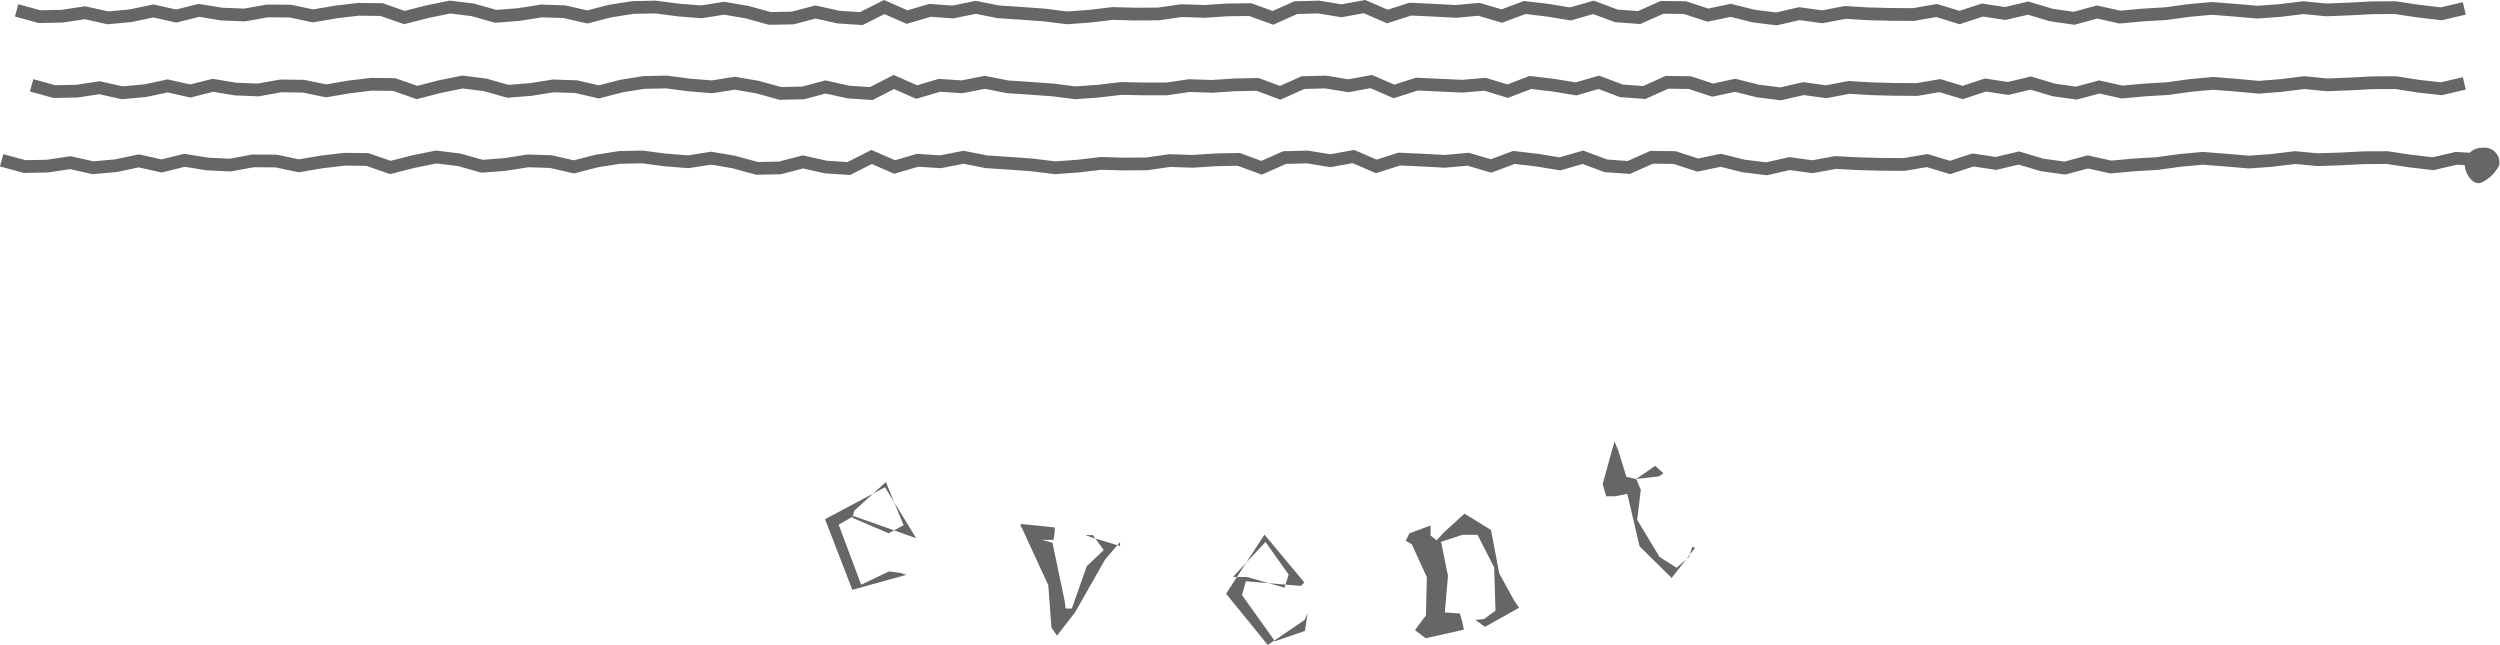 <svg id="画像パーツ" xmlns="http://www.w3.org/2000/svg" viewBox="0 0 166.75 43.03"><defs><style>.cls-1{fill:#666;}.cls-2{fill:none;stroke:#666;stroke-miterlimit:10;stroke-width:0.85px;}</style></defs><title>heading_event</title><path class="cls-1" d="M10224.89,952l-1,.58,1.5,4,1.86-.89,0.74,0.1,0.42,0.13-3.61,1-1.82-4.71,4-2.13,2.08,3.4-0.59-.21Zm2.33,1.15,1-.54-1.18-2.88-2.11,1.91-0.12.48Z" transform="translate(-10167.95 -917.58)"/><path class="cls-1" d="M10242.66,954l0-.27h0l-1,1.17-2,3.52-1.21,1.56-0.37-.54-0.21-2.83-1.8-3.9H10236l0.06-.18,2.24,0.23,0,0.3-0.08.53h-0.77l0.7,0.19,0.82,3.92,0.06,0.47,0.41,0,1-2.83,1.13-1.07-0.73-1-0.49,0,0.39,0.15Z" transform="translate(-10167.95 -917.58)"/><path class="cls-1" d="M10251.05,956.35l-0.26.92,2.2,3.08,2-.69,0.18-1.2-0.2.47-2.46,1.67-2.78-3.42,2.56-3.94,2.66,3.19-0.23.23Zm2.58,0.43,0.27-.88-1.54-2.17-2.17,2.33h0.91Z" transform="translate(-10167.95 -917.58)"/><path class="cls-1" d="M10267,959.39l-0.64-.46,0.57-.06,0.77-.56-0.09-2.88-1.11-2.18-1,0-1.43.47,0.46,2.27-0.21,2.44,1,0.07,0.16,0.54,0.11,0.54-2.55.57-0.71-.54,0.57-.78,0.16-.18,0.06-2.57-1-2.19-0.46-.28,0.07,0,0.23-.46,1.41-.52v0.67l0.4,0.32,0.51-.55,1.35-1.23,1.77,1.09,0.55,2.9,1,1.82,0.32,0.46,0,0.3,0-.29Z" transform="translate(-10167.95 -917.58)"/><path class="cls-1" d="M10275.11,950.76l-0.08-.24-0.18-.66,0.55-2,0.24-.83,0.26,0.63,0.53,1.73,0.65,0.14,1.27-.88,0.55,0.5-0.29.2-1.52.18,0.3,0.72-0.24,2,1.49,2.48,1.14,0.72,0.85-.75,0.19-.65,0.19,0.08-1.56,2-2.14-2.11-0.82-3.5-0.8.16h-0.59Z" transform="translate(-10167.95 -917.58)"/><polyline class="cls-2" points="1.11 0.69 2.63 1.11 4.15 1.08 5.67 0.85 7.19 1.19 8.71 1.05 10.23 0.73 11.75 1.07 13.27 0.69 14.79 0.94 16.31 1 17.83 0.73 19.36 0.74 20.88 1.06 22.4 0.8 23.92 0.62 25.45 0.64 26.97 1.17 28.5 0.78 30.02 0.47 31.55 0.66 33.07 1.09 34.6 0.97 36.12 0.73 37.65 0.78 39.17 1.13 40.69 0.74 42.21 0.5 43.73 0.47 45.26 0.67 46.78 0.79 48.3 0.55 49.83 0.81 51.35 1.23 52.87 1.2 54.4 0.8 55.92 1.14 57.45 1.24 58.98 0.47 60.5 1.14 62.03 0.69 63.55 0.8 65.08 0.49 66.6 0.79 68.13 0.89 69.65 1 71.17 1.19 72.7 1.08 74.22 0.9 75.75 0.94 77.28 0.93 78.8 0.71 80.33 0.76 81.86 0.66 83.38 0.64 84.91 1.19 86.43 0.51 87.96 0.47 89.48 0.72 91.01 0.44 92.54 1.1 94.07 0.61 95.59 0.68 97.12 0.76 98.64 0.62 100.17 1.07 101.7 0.5 103.22 0.68 104.75 0.93 106.28 0.49 107.81 1.06 109.33 1.17 110.86 0.49 112.39 0.51 113.92 1.01 115.44 0.69 116.96 1.07 118.49 1.26 120.02 0.91 121.55 1.12 123.07 0.83 124.59 0.92 126.12 0.96 127.64 0.97 129.17 0.7 130.7 1.17 132.23 0.67 133.75 0.9 135.28 0.54 136.81 1 138.34 1.22 139.87 0.8 141.4 1.14 142.93 1 144.46 0.91 145.99 0.7 147.52 0.56 149.05 0.68 150.57 0.81 152.1 0.7 153.63 0.51 155.16 0.66 156.69 0.6 158.23 0.52 159.76 0.51 161.29 0.74 162.83 0.92 164.37 0.56"/><polyline class="cls-2" points="2.11 5.69 3.62 6.11 5.13 6.08 6.64 5.85 8.15 6.19 9.67 6.05 11.18 5.73 12.69 6.07 14.2 5.69 15.71 5.94 17.22 6 18.73 5.73 20.24 5.75 21.76 6.06 23.27 5.8 24.78 5.62 26.3 5.64 27.81 6.17 29.33 5.78 30.85 5.47 32.36 5.66 33.88 6.09 35.39 5.97 36.91 5.73 38.42 5.78 39.94 6.13 41.45 5.74 42.96 5.5 44.47 5.47 45.99 5.67 47.5 5.79 49.01 5.55 50.53 5.81 52.04 6.23 53.56 6.2 55.07 5.8 56.59 6.14 58.11 6.24 59.62 5.47 61.14 6.14 62.66 5.69 64.17 5.79 65.69 5.49 67.2 5.79 68.71 5.89 70.23 6 71.74 6.19 73.26 6.08 74.78 5.9 76.29 5.93 77.81 5.93 79.33 5.71 80.84 5.76 82.36 5.66 83.88 5.63 85.39 6.19 86.91 5.51 88.42 5.47 89.94 5.72 91.46 5.44 92.98 6.1 94.5 5.61 96.01 5.68 97.53 5.75 99.05 5.62 100.56 6.08 102.08 5.5 103.6 5.68 105.12 5.93 106.64 5.49 108.15 6.06 109.67 6.17 111.19 5.49 112.71 5.51 114.23 6.01 115.74 5.69 117.25 6.07 118.77 6.26 120.29 5.91 121.81 6.12 123.32 5.83 124.84 5.92 126.35 5.96 127.87 5.97 129.39 5.71 130.91 6.17 132.43 5.67 133.94 5.9 135.46 5.54 136.98 6 138.5 6.21 140.02 5.8 141.54 6.14 143.06 6 144.58 5.91 146.1 5.7 147.62 5.56 149.14 5.68 150.66 5.82 152.18 5.7 153.7 5.51 155.22 5.66 156.74 5.6 158.27 5.52 159.79 5.51 161.31 5.75 162.84 5.92 164.37 5.56"/><polyline class="cls-2" points="0.11 10.69 1.64 11.11 3.16 11.08 4.69 10.85 6.21 11.19 7.74 11.05 9.26 10.73 10.78 11.07 12.31 10.69 13.83 10.94 15.36 11.01 16.88 10.73 18.41 10.74 19.93 11.06 21.46 10.8 22.99 10.62 24.51 10.64 26.04 11.17 27.57 10.78 29.1 10.47 30.63 10.66 32.16 11.09 33.69 10.97 35.22 10.73 36.75 10.78 38.28 11.13 39.8 10.74 41.33 10.5 42.86 10.47 44.38 10.67 45.91 10.79 47.44 10.55 48.96 10.81 50.49 11.23 52.02 11.2 53.55 10.8 55.08 11.14 56.61 11.24 58.14 10.47 59.67 11.14 61.2 10.69 62.73 10.79 64.26 10.49 65.79 10.79 67.32 10.89 68.84 11 70.37 11.19 71.9 11.08 73.43 10.9 74.96 10.94 76.49 10.93 78.02 10.71 79.56 10.76 81.09 10.66 82.62 10.63 84.15 11.19 85.68 10.51 87.2 10.47 88.73 10.72 90.27 10.44 91.8 11.1 93.33 10.61 94.86 10.68 96.39 10.76 97.92 10.62 99.45 11.07 100.98 10.5 102.52 10.68 104.05 10.93 105.58 10.49 107.11 11.06 108.64 11.17 110.17 10.49 111.7 10.51 113.24 11.01 114.77 10.69 116.3 11.07 117.83 11.26 119.36 10.91 120.89 11.12 122.42 10.84 123.95 10.92 125.48 10.96 127.01 10.97 128.54 10.71 130.07 11.17 131.6 10.67 133.13 10.9 134.66 10.54 136.2 11 137.73 11.21 139.26 10.8 140.8 11.14 142.33 11 143.87 10.91 145.4 10.7 146.93 10.56 148.47 10.68 150 10.81 151.53 10.7 153.07 10.51 154.6 10.65 156.14 10.6 157.67 10.52 159.21 10.51 160.75 10.74 162.29 10.92 163.83 10.56 165.37 10.65"/><path class="cls-1" d="M10334.65,928.59a2.52,2.52,0,0,1-1.15,1.15c-0.57.27-1.12-.52-1.15-1.15a1.13,1.13,0,0,1,1.15-1.15A1,1,0,0,1,10334.65,928.59Z" transform="translate(-10167.95 -917.58)"/></svg>